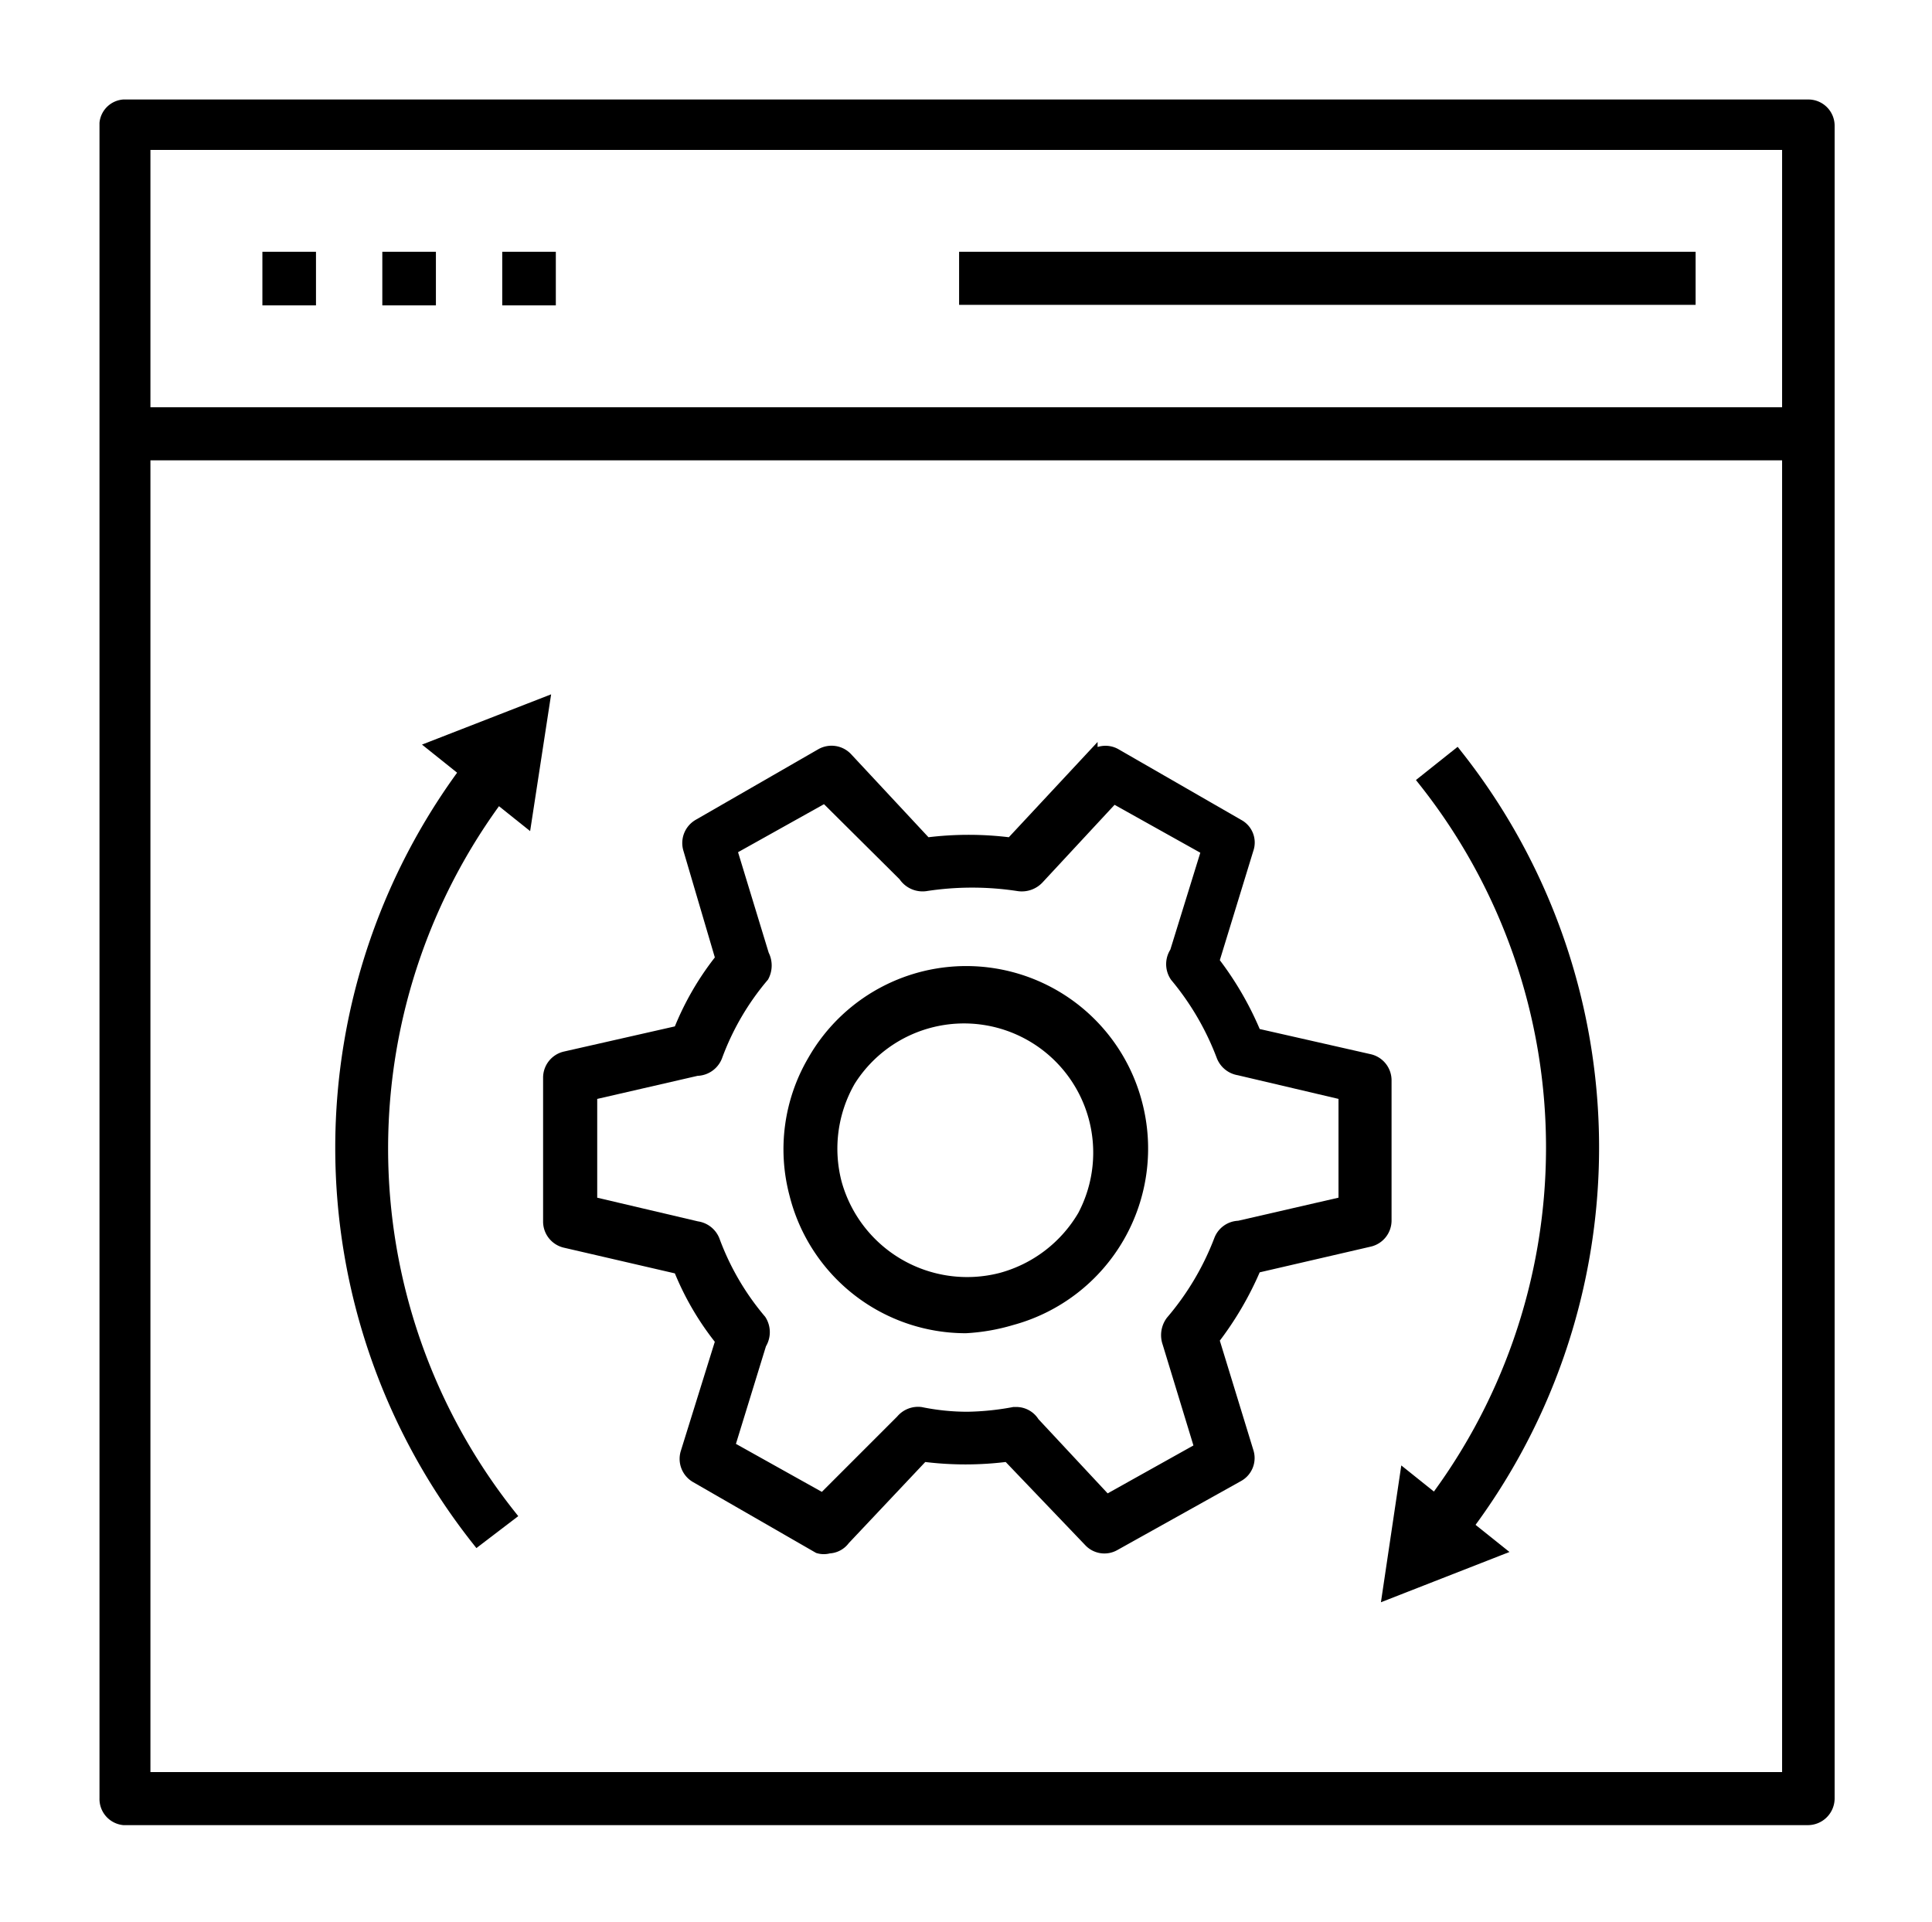 <svg xmlns="http://www.w3.org/2000/svg" viewBox="0 0 36.41 36.22"><defs><style>.cls-1{stroke:#000;stroke-miterlimit:10;stroke-width:0.25px;}</style></defs><title>icon_start</title><g id="レイヤー_2" data-name="レイヤー 2"><path class="cls-1" d="M34.08,34.27H2.33A.37.37,0,0,1,2,33.89V2.32A.36.36,0,0,1,2.33,2H34.08a.37.37,0,0,1,.37.37V33.89A.38.38,0,0,1,34.08,34.27ZM2.71,33.52h31V2.7h-31Z"/><rect class="cls-1" x="2.33" y="7.8" width="31.74" height="0.75"/><rect class="cls-1" x="18.2" y="4.87" width="13.63" height="0.75"/><path class="cls-1" d="M15.62,29.15a.34.34,0,0,1-.19,0l-2.31-1.33a.38.38,0,0,1-.17-.44l.66-2.12a5.28,5.28,0,0,1-.8-1.37l-2.16-.5a.38.38,0,0,1-.29-.37V20.31a.38.38,0,0,1,.29-.37l2.16-.49a5.33,5.33,0,0,1,.8-1.38L13,16a.38.38,0,0,1,.17-.44l2.31-1.33a.38.38,0,0,1,.47.07l1.5,1.61a6.2,6.2,0,0,1,1.61,0l1.5-1.61a.37.37,0,0,1,.46-.07l2.31,1.33a.36.36,0,0,1,.17.44l-.65,2.12a6,6,0,0,1,.8,1.38l2.16.49a.38.38,0,0,1,.29.37V23a.38.38,0,0,1-.29.37l-2.16.5a6.13,6.13,0,0,1-.8,1.37l.65,2.12a.37.37,0,0,1-.17.44L21,29.1a.37.37,0,0,1-.46-.07L19,27.42a6.2,6.2,0,0,1-1.61,0L15.9,29A.36.36,0,0,1,15.62,29.15Zm3.53-2.51a.37.37,0,0,1,.32.18l1.38,1.48,1.79-1-.61-2a.42.42,0,0,1,.06-.39A5.24,5.24,0,0,0,23,23.38a.38.38,0,0,1,.35-.25l2-.46V20.61l-2-.47a.39.39,0,0,1-.3-.24,5.24,5.24,0,0,0-.88-1.51.39.39,0,0,1,0-.44l.6-1.94-1.79-1-1.42,1.53a.41.41,0,0,1-.36.13,5.77,5.77,0,0,0-1.76,0,.4.4,0,0,1-.39-.18L15.55,15l-1.79,1,.61,2a.42.42,0,0,1,0,.39,5,5,0,0,0-.88,1.51.39.39,0,0,1-.36.25l-2,.46v2.06l2,.47a.39.39,0,0,1,.31.24,5,5,0,0,0,.88,1.51.4.4,0,0,1,0,.43l-.6,1.95,1.79,1L17,26.78a.39.39,0,0,1,.35-.14,4.43,4.43,0,0,0,.88.09,5.2,5.2,0,0,0,.88-.09Z"/><path class="cls-1" d="M18.2,25A3.3,3.3,0,0,1,15,22.5,3.28,3.28,0,0,1,15.34,20h0a3.3,3.3,0,0,1,6.06.79,3.32,3.32,0,0,1-2.34,4.06A3.69,3.69,0,0,1,18.2,25ZM16,20.36a2.58,2.58,0,0,0-.26,1.94,2.58,2.58,0,0,0,3.13,1.81,2.59,2.59,0,0,0,1.56-1.19A2.56,2.56,0,0,0,16,20.36Z"/><path class="cls-1" d="M9,29A11.9,11.9,0,0,1,9,14.26l.59.48a11.13,11.13,0,0,0,0,13.81Z"/><polygon class="cls-1" points="9.9 15.43 10.23 13.28 8.2 14.07 9.9 15.43"/><path class="cls-1" d="M27.45,29l-.59-.47a11.13,11.13,0,0,0,0-13.81l.59-.47A11.9,11.9,0,0,1,27.45,29Z"/><polygon class="cls-1" points="26.5 27.85 26.18 30 28.2 29.21 26.5 27.85"/><rect class="cls-1" x="5.07" y="4.87" width="0.76" height="0.76"/><rect class="cls-1" x="7.33" y="4.87" width="0.76" height="0.76"/><rect class="cls-1" x="9.59" y="4.87" width="0.76" height="0.76"/></g></svg>